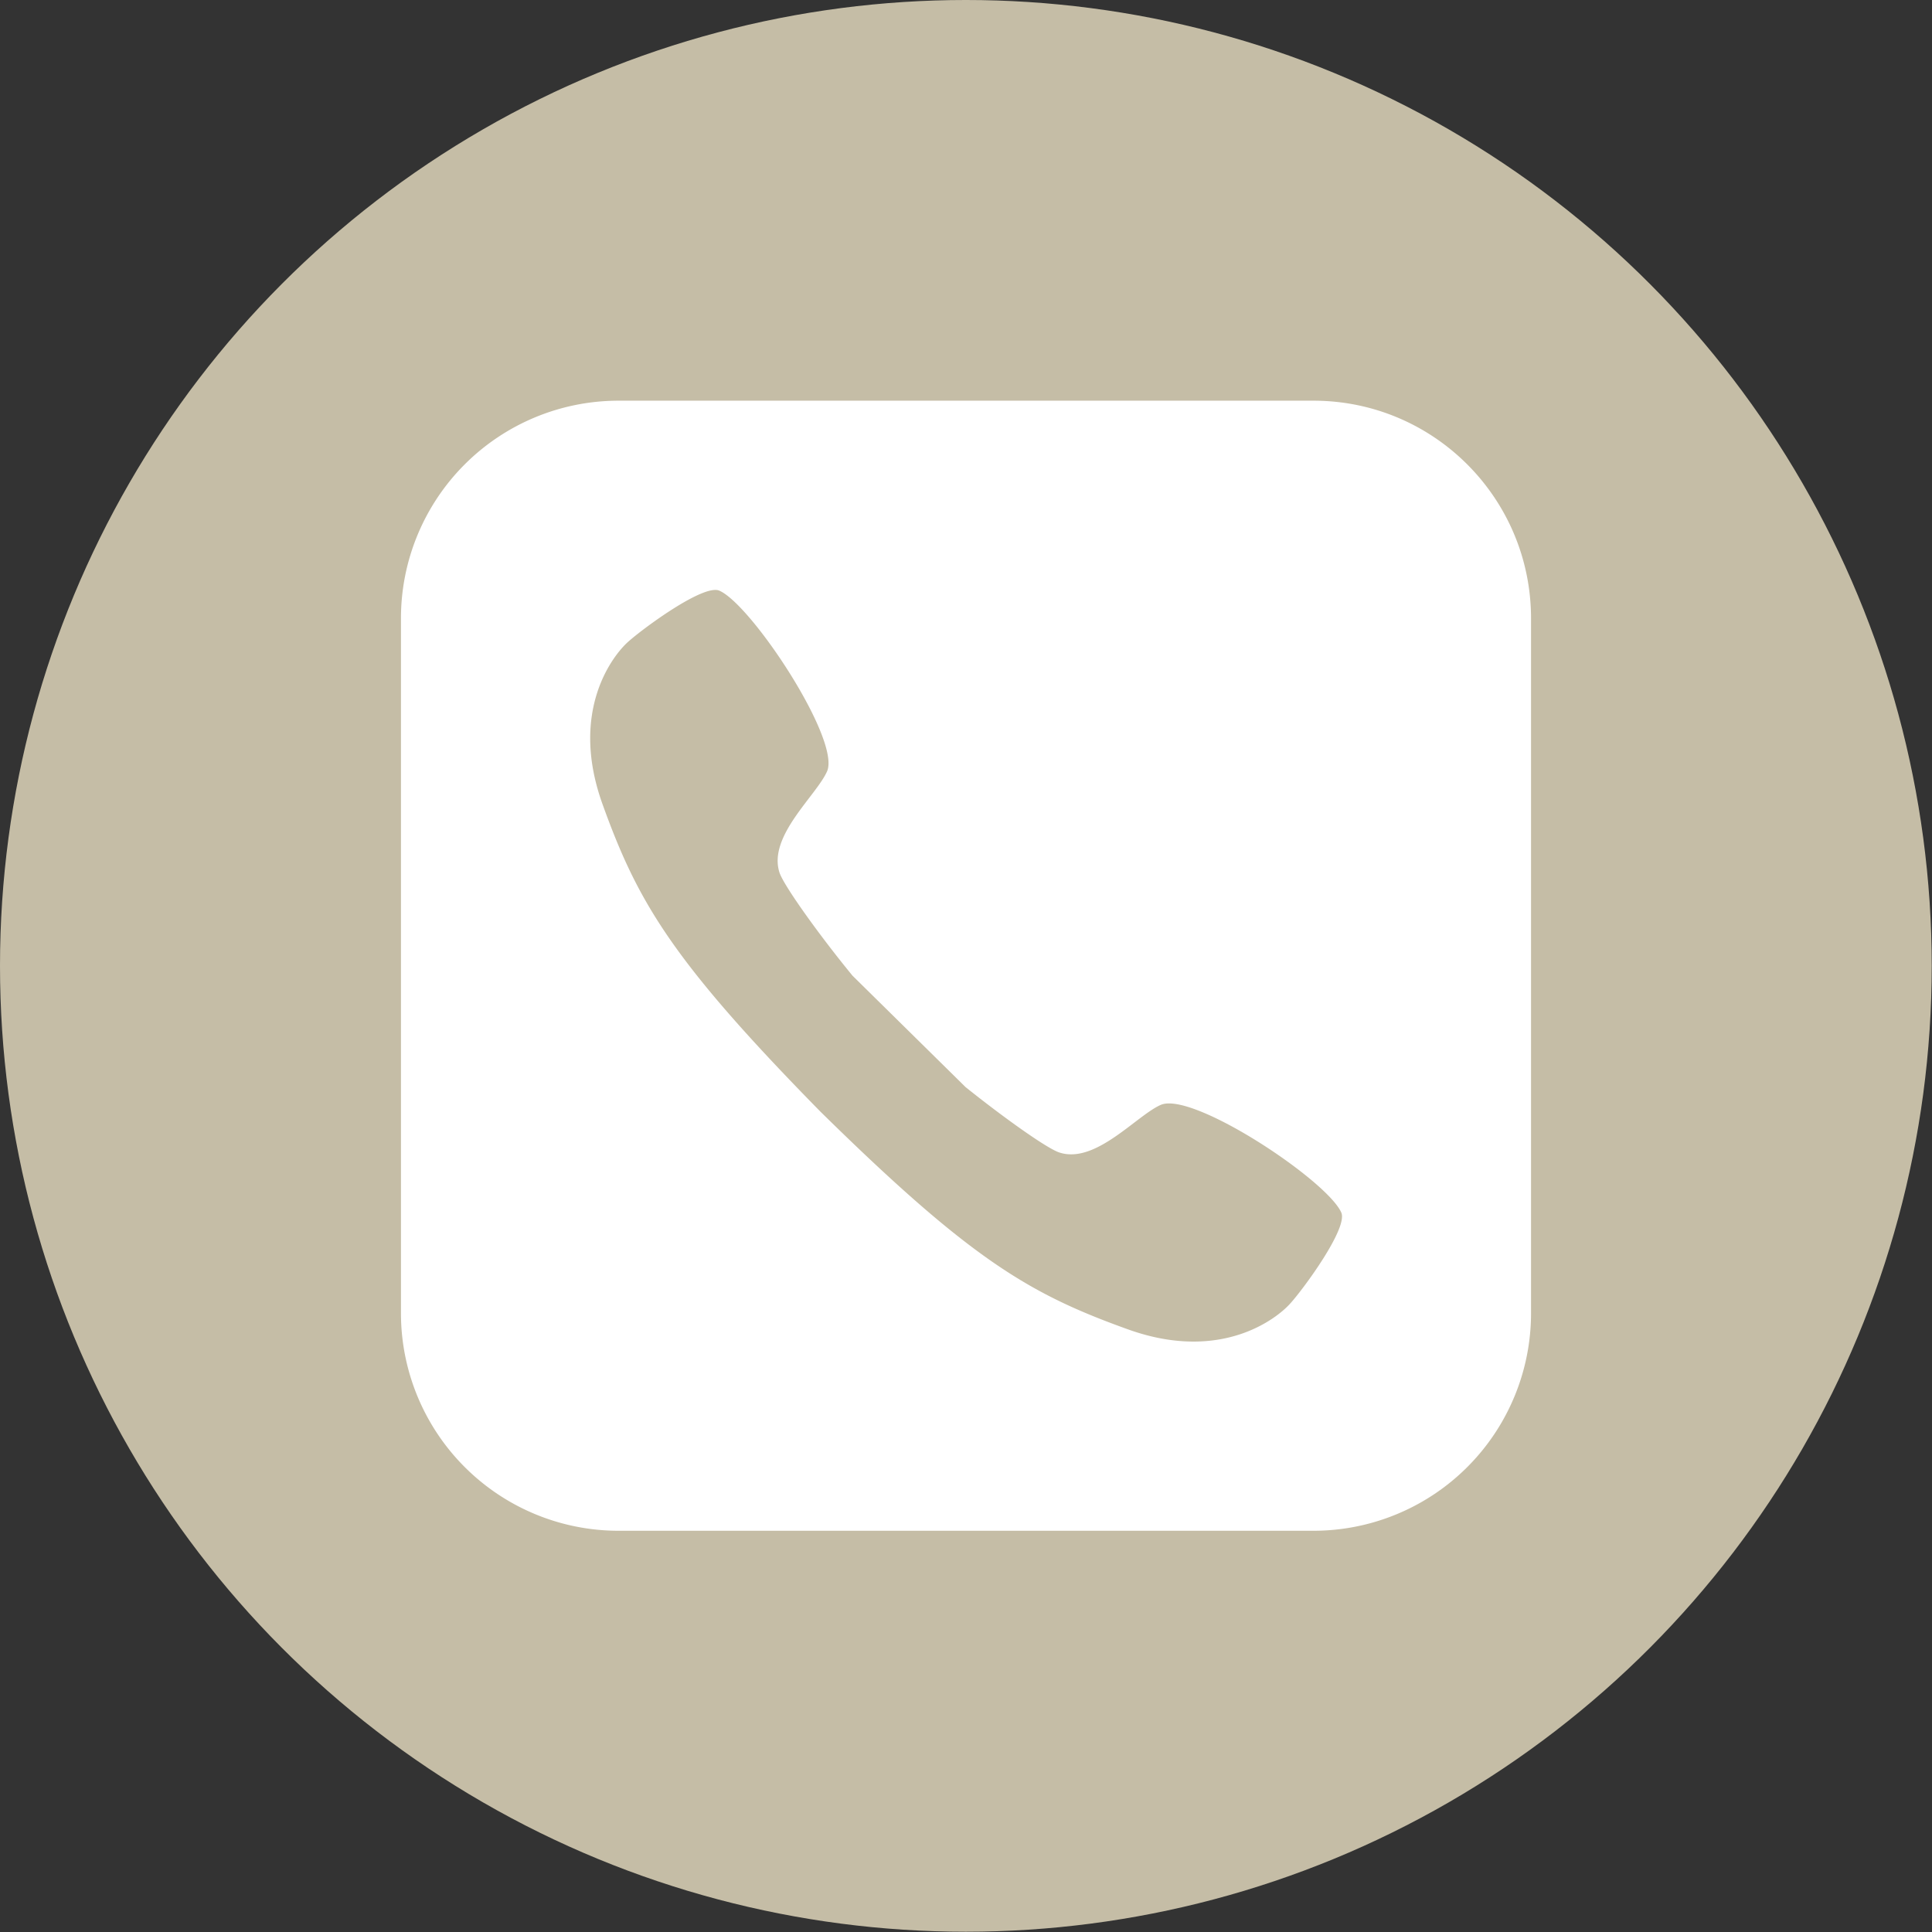 <svg xmlns="http://www.w3.org/2000/svg" viewBox="0 0 70.59 70.59" style="enable-background:new 0 0 70.59 70.59" xml:space="preserve"><rect x="0" y="0" width="70.59" height="70.59" fill="#333333" stroke="none"/><circle cx="35.29" cy="35.29" r="35.29" style="fill:#c5bda6"/><path d="M47.99 14.64H22.6a7.95 7.95 0 0 0-7.95 7.95v25.39a7.95 7.95 0 0 0 7.95 7.95h25.39a7.95 7.95 0 0 0 7.95-7.95V22.6c0-4.4-3.56-7.96-7.95-7.96zm-.86 33c-.47.52-2.5 2.16-5.92.93-3.59-1.29-5.72-2.53-11.24-7.96-5.42-5.52-6.67-7.65-7.96-11.24-1.23-3.43.42-5.46.94-5.92.52-.47 2.75-2.12 3.33-1.87 1.17.5 4.44 5.44 3.94 6.6-.39.89-2.17 2.37-1.74 3.7.16.49 1.51 2.36 2.67 3.77l4.13 4.07c1.36 1.09 2.98 2.25 3.43 2.39 1.32.43 2.81-1.35 3.7-1.74 1.16-.51 6.1 2.77 6.6 3.94.24.58-1.41 2.82-1.88 3.33z" style="fill:#fff"/></svg>